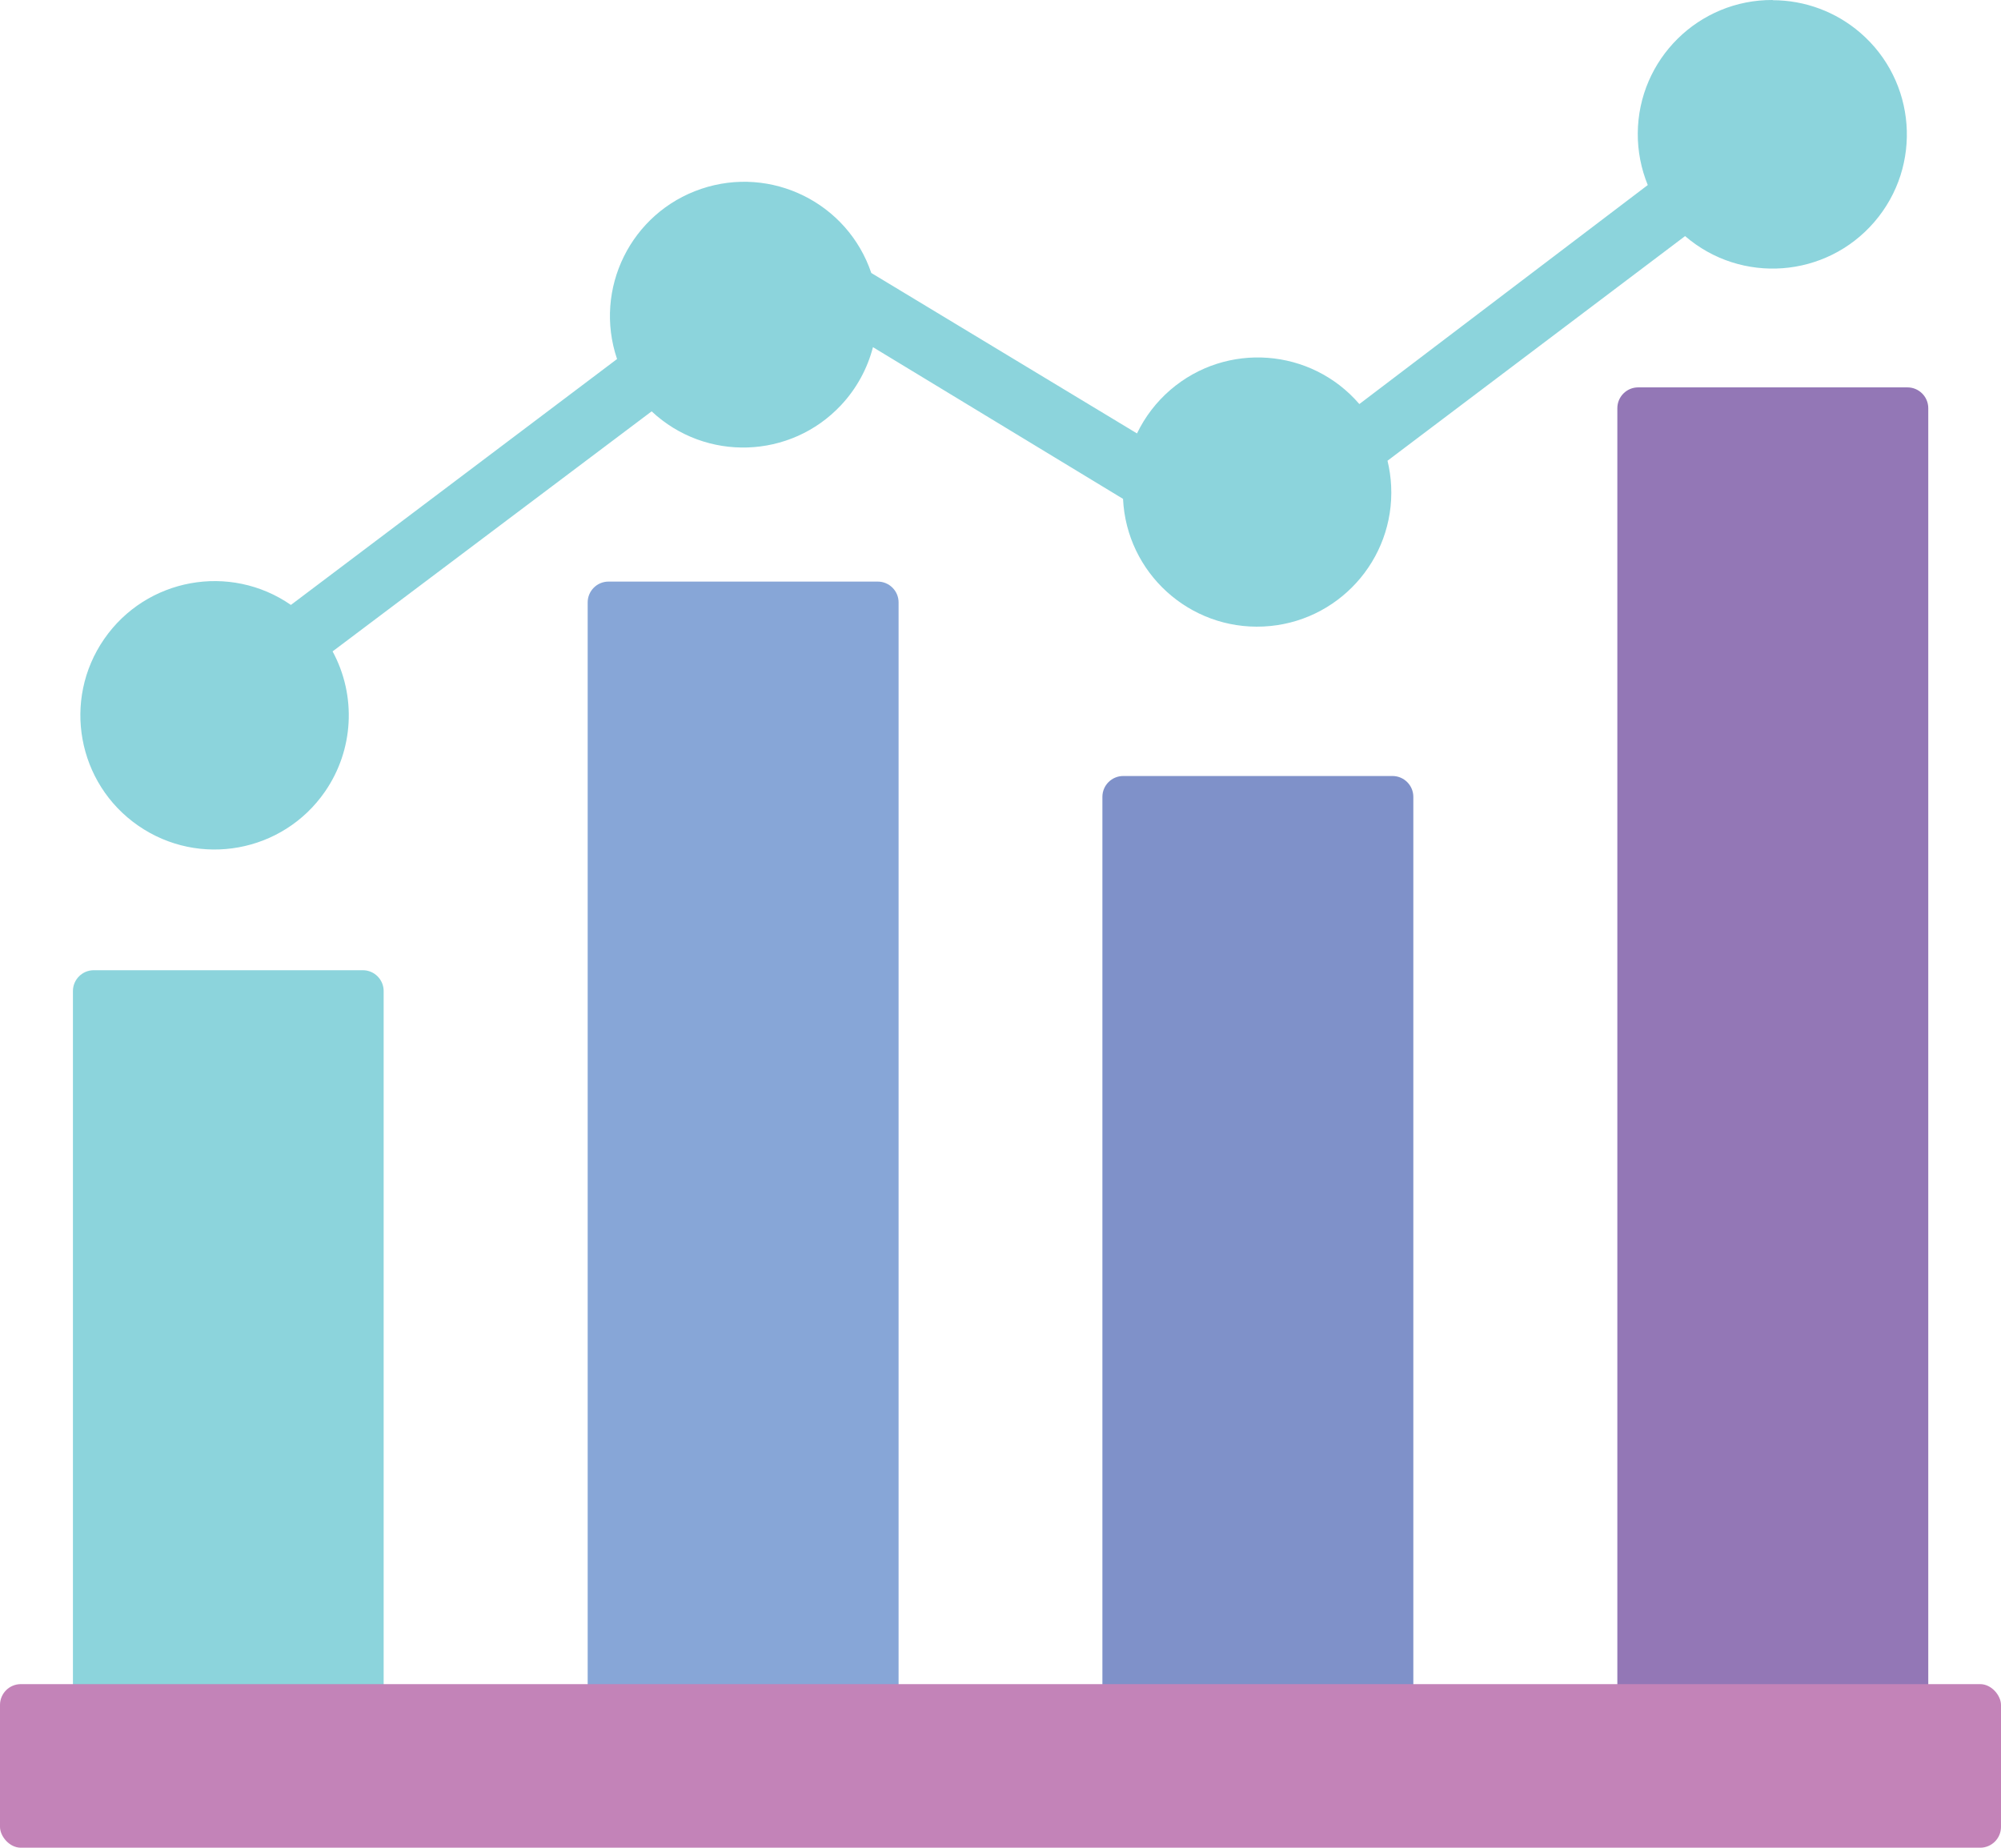 <?xml version="1.0" encoding="UTF-8"?><svg id="Layer_1" xmlns="http://www.w3.org/2000/svg" viewBox="0 0 96.02 88.67"><defs><style>.cls-1{fill:#7f91c9;}.cls-2{fill:#c383b8;}.cls-3{fill:#8cd4dc;}.cls-4{fill:#9377b6;}.cls-5{fill:#87a6d7;}</style></defs><path class="cls-3" d="m4.5,46.56h12.91c.552,0,1,.448,1,1v35.77H3.5v-35.77c0-.552.448-1,1-1Z"/><path class="cls-5" d="m29.2,27.91h12.92c.552,0,1,.448,1,1v54.42h-14.92V28.91c0-.552.448-1,1-1Z"/><path class="cls-1" d="m53.9,37.24h12.92c.552,0,1,.448,1,1v45.09h-14.92v-45.09c0-.552.448-1,1-1Z"/><path class="cls-4" d="m78.61,18.59h12.92c.552,0,1,.448,1,1v63.74h-14.92V19.59c0-.552.448-1,1-1Z"/><path class="cls-3" d="m85.07,0c-3.557-.022-6.458,2.843-6.48,6.4-.005.85.158,1.693.48,2.48l-13.84,10.51c-2.316-2.692-6.376-2.996-9.068-.68-.672.579-1.218,1.29-1.602,2.09l-12.75-7.7c-1.14-3.369-4.796-5.175-8.165-4.035s-5.175,4.796-4.035,8.165h0l-15.65,11.8c-2.925-2.023-6.937-1.291-8.96,1.634-2.023,2.925-1.291,6.937,1.634,8.96s6.937,1.291,8.96-1.634c1.38-1.995,1.521-4.597.366-6.73l15.31-11.52c2.592,2.428,6.661,2.294,9.089-.297.735-.785,1.262-1.742,1.531-2.783l12,7.28c.17,3.553,3.187,6.295,6.74,6.126,3.553-.17,6.295-3.187,6.126-6.74-.02-.41-.078-.817-.175-1.216l14.28-10.78c2.695,2.321,6.761,2.017,9.082-.678,2.321-2.695,2.017-6.761-.678-9.082-1.169-1.007-2.661-1.561-4.205-1.56l.01-.01Z"/><rect class="cls-2" y="80.82" width="96.02" height="7.85" rx="1" ry="1"/></svg>